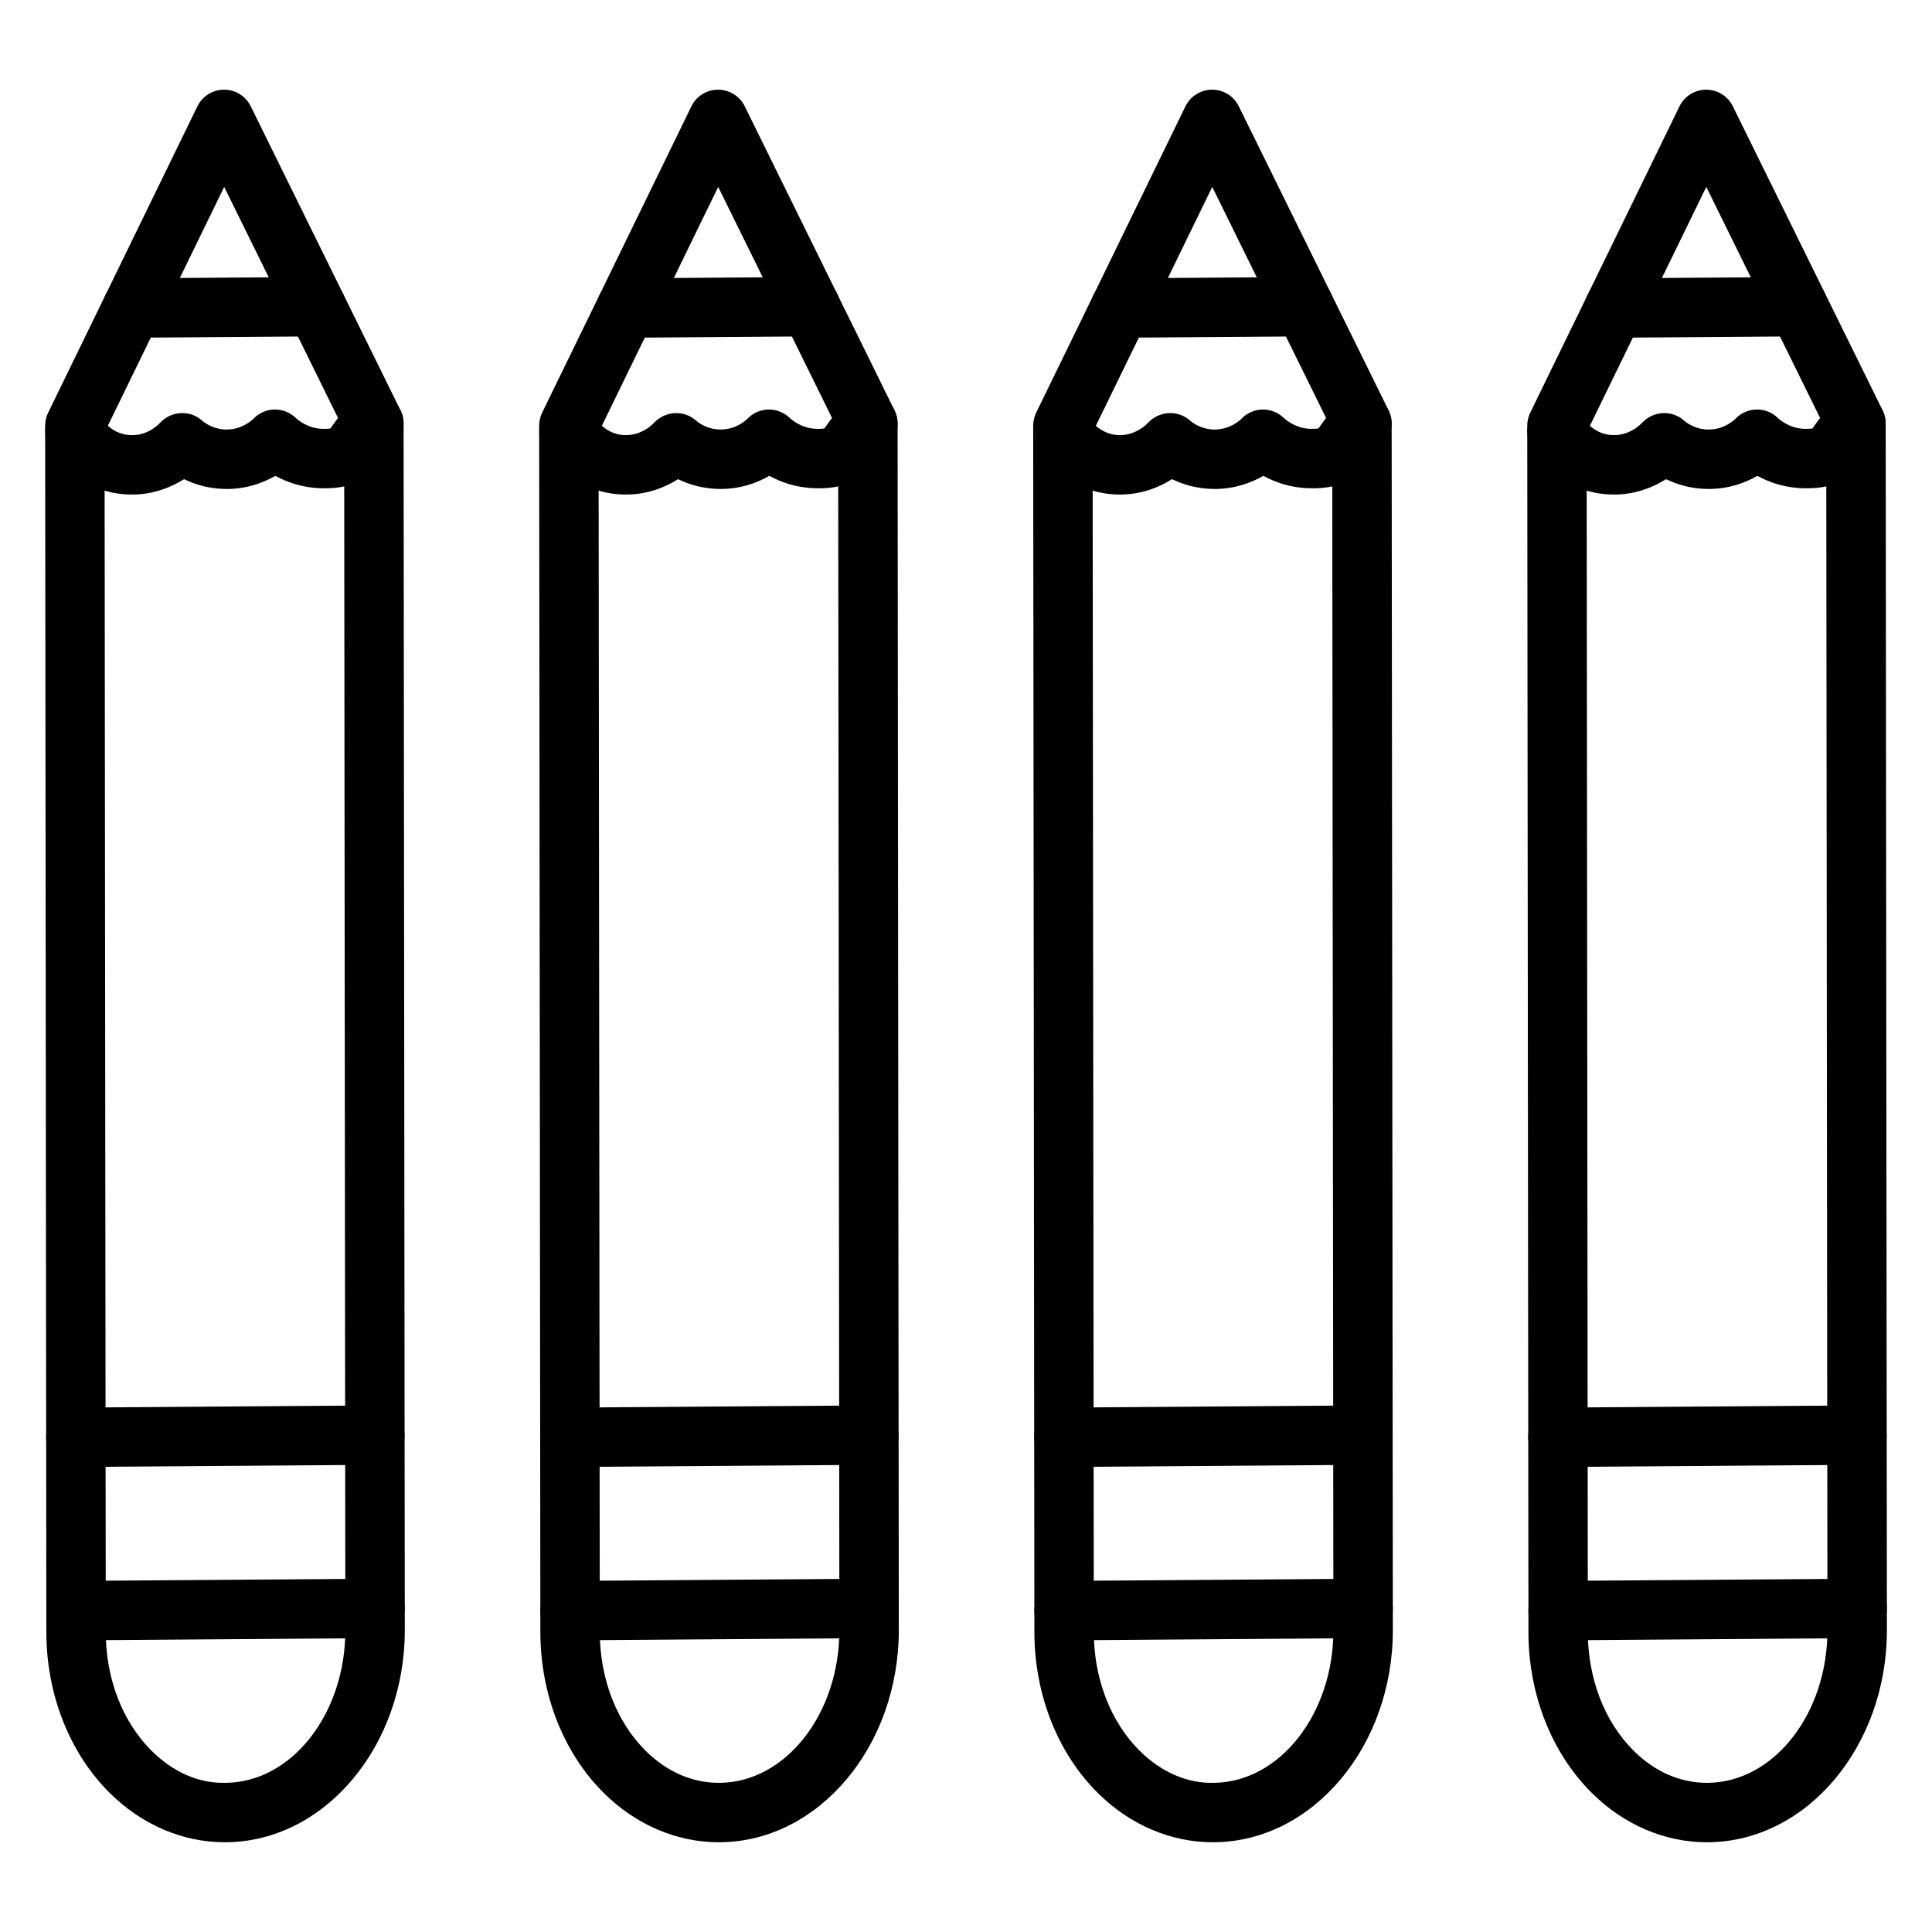 <?xml version="1.0" encoding="UTF-8"?>
<!-- Uploaded to: ICON Repo, www.iconrepo.com, Generator: ICON Repo Mixer Tools -->
<svg fill="#000000" width="800px" height="800px" version="1.1" viewBox="144 144 512 512" xmlns="http://www.w3.org/2000/svg">
 <g>
  <path d="m334.51 632.22c-11.18 0-22-4.629-30.496-13.055-10.668-10.578-16.797-26.121-16.812-42.625l-0.32-319.73c0-1.195 0.273-2.379 0.797-3.457l39.543-81.16c1.316-2.703 4.055-4.418 7.059-4.426h0.016c3 0 5.738 1.703 7.062 4.394l39.699 80.59c0.531 1.078 0.812 2.266 0.812 3.473l0.32 319.72c0.027 30.844-21.23 56.086-47.391 56.273-0.098-0.004-0.195-0.004-0.289-0.004zm-31.879-373.61 0.32 317.91c0.012 12.348 4.441 23.812 12.152 31.461 5.606 5.559 12.309 8.488 19.402 8.488h0.184c17.531-0.125 31.781-18.297 31.754-40.512l-0.32-317.89-31.793-64.535z"/>
  <path d="m295.07 578.7c-4.32 0-7.84-3.488-7.871-7.812-0.031-4.344 3.469-7.898 7.812-7.93l79.238-0.574h0.059c4.32 0 7.84 3.488 7.871 7.812 0.031 4.344-3.469 7.898-7.812 7.93l-79.238 0.574h-0.059z"/>
  <path d="m295.02 532.77c-4.32 0-7.84-3.488-7.871-7.812-0.031-4.344 3.469-7.898 7.812-7.93l79.238-0.574h0.059c4.32 0 7.84 3.488 7.871 7.812 0.031 4.344-3.469 7.898-7.812 7.93l-79.238 0.574h-0.059z"/>
  <path d="m309.95 233.5c-4.32 0-7.84-3.488-7.871-7.812-0.031-4.344 3.469-7.898 7.812-7.93l48.797-0.355c4.352-0.199 7.898 3.469 7.93 7.812s-3.469 7.898-7.812 7.93l-48.797 0.355h-0.059z"/>
  <path d="m309.89 275.06c-0.719 0-1.453-0.031-2.207-0.09-13.242-1.133-19.211-11.621-19.844-12.816-2.051-3.832-0.602-8.605 3.231-10.652 3.84-2.043 8.613-0.602 10.656 3.231 0.066 0.109 2.41 4.125 7.305 4.543 4.894 0.441 8.113-3.031 8.246-3.18 2.906-3.18 7.898-3.535 11.125-0.684 0.637 0.566 3 2.41 6.551 2.418h0.016c4.094 0 6.734-2.469 7.223-2.965 3.012-3.047 7.906-3.125 11.02-0.18 0.707 0.672 3.316 2.871 7.219 2.965 1.113 0.035 1.727-0.047 2.031-0.098 0.25-0.301 0.473-0.648 0.73-1.016 1.133-1.586 2.848-3.996 5.863-6.426 3.383-2.723 8.34-2.203 11.07 1.184 2.727 3.383 2.199 8.336-1.184 11.07-1.336 1.078-2.043 2.062-2.934 3.316-2.988 4.184-6.438 7.996-15.938 7.707-5.004-0.113-9.109-1.605-12.18-3.289-3.184 1.824-7.555 3.481-12.926 3.481h-0.039c-4.543-0.008-8.328-1.188-11.234-2.594-3.289 2.074-7.973 4.074-13.801 4.074z"/>
  <path d="m203.59 632.22c-11.18 0-22-4.629-30.496-13.055-10.668-10.578-16.797-26.117-16.812-42.625l-0.316-319.73c0-1.195 0.273-2.379 0.797-3.457l39.543-81.16c1.316-2.703 4.055-4.418 7.059-4.426h0.016c3 0 5.738 1.703 7.062 4.394l39.699 80.59c0.531 1.078 0.812 2.266 0.812 3.473l0.32 319.72c0.031 30.84-21.227 56.086-47.391 56.273h-0.293zm-31.879-373.61 0.316 317.91c0.012 12.348 4.445 23.812 12.156 31.461 5.652 5.606 12.406 8.668 19.586 8.488 17.531-0.125 31.781-18.297 31.754-40.512l-0.316-317.89-31.793-64.535z"/>
  <path d="m164.15 578.7c-4.32 0-7.84-3.488-7.871-7.812-0.031-4.344 3.469-7.898 7.812-7.93l79.242-0.574h0.059c4.32 0 7.84 3.488 7.871 7.812 0.031 4.344-3.469 7.898-7.812 7.93l-79.242 0.574h-0.059z"/>
  <path d="m164.1 532.77c-4.32 0-7.84-3.488-7.871-7.812-0.031-4.344 3.469-7.898 7.812-7.93l79.238-0.574h0.059c4.32 0 7.84 3.488 7.871 7.812 0.031 4.344-3.469 7.898-7.812 7.93l-79.234 0.574h-0.062z"/>
  <path d="m179.02 233.5c-4.32 0-7.84-3.488-7.871-7.812-0.031-4.344 3.469-7.898 7.812-7.93l48.801-0.355h0.059c4.32 0 7.84 3.488 7.871 7.812 0.031 4.344-3.469 7.898-7.812 7.93l-48.801 0.355h-0.059z"/>
  <path d="m178.97 275.06c-0.715 0-1.449-0.031-2.199-0.09-13.242-1.133-19.211-11.621-19.844-12.816-2.051-3.832-0.602-8.605 3.231-10.652 3.836-2.043 8.609-0.602 10.656 3.231 0.066 0.109 2.41 4.125 7.305 4.543 4.93 0.488 8.121-3.035 8.25-3.184 2.894-3.184 7.894-3.543 11.121-0.68 0.637 0.566 3 2.41 6.551 2.418h0.016c4.098 0 6.727-2.461 7.215-2.957 3.012-3.051 7.906-3.144 11.023-0.191 0.707 0.672 3.328 2.875 7.227 2.969 1.109 0.035 1.73-0.047 2.031-0.098 0.25-0.301 0.473-0.648 0.73-1.016 1.133-1.586 2.848-3.996 5.863-6.426 3.383-2.723 8.336-2.203 11.07 1.184 2.727 3.383 2.199 8.336-1.184 11.07-1.336 1.078-2.043 2.062-2.934 3.316-2.984 4.184-6.426 7.996-15.938 7.707-5-0.109-9.105-1.605-12.18-3.289-3.18 1.824-7.551 3.481-12.926 3.481h-0.039c-4.547-0.008-8.336-1.191-11.234-2.598-3.305 2.074-7.988 4.078-13.812 4.078z"/>
  <path d="m465.43 632.22c-11.18 0-22-4.629-30.492-13.055-10.668-10.578-16.801-26.117-16.812-42.625l-0.32-319.73c0-1.195 0.27-2.379 0.797-3.457l39.543-81.16c1.316-2.703 4.055-4.418 7.059-4.426h0.02c3 0 5.734 1.703 7.062 4.394l39.703 80.59c0.535 1.078 0.812 2.266 0.812 3.473l0.316 319.72c0.031 30.84-21.227 56.086-47.387 56.273-0.102-0.004-0.207-0.004-0.301-0.004zm-31.879-373.61 0.32 317.91c0.012 12.348 4.445 23.812 12.156 31.461 5.656 5.606 12.551 8.668 19.586 8.488 17.535-0.125 31.781-18.297 31.754-40.512l-0.316-317.89-31.793-64.531z"/>
  <path d="m425.99 578.7c-4.32 0-7.84-3.488-7.871-7.812-0.031-4.344 3.469-7.898 7.812-7.93l79.242-0.574h0.059c4.32 0 7.84 3.488 7.871 7.812 0.031 4.344-3.469 7.898-7.812 7.93l-79.242 0.574h-0.059z"/>
  <path d="m425.95 532.77c-4.32 0-7.84-3.488-7.871-7.812-0.031-4.344 3.469-7.898 7.812-7.93l79.238-0.574h0.059c4.32 0 7.84 3.488 7.871 7.812 0.031 4.344-3.469 7.898-7.812 7.93l-79.238 0.574h-0.059z"/>
  <path d="m440.87 233.5c-4.32 0-7.84-3.488-7.871-7.812-0.031-4.344 3.469-7.898 7.812-7.93l48.797-0.355h0.059c4.32 0 7.84 3.488 7.871 7.812 0.031 4.344-3.469 7.898-7.812 7.93l-48.797 0.355h-0.059z"/>
  <path d="m440.81 275.06c-0.719 0-1.449-0.031-2.203-0.09-13.238-1.133-19.207-11.621-19.844-12.816-2.051-3.832-0.602-8.605 3.231-10.652 3.832-2.051 8.605-0.602 10.652 3.231 0.066 0.109 2.406 4.125 7.305 4.543 4.898 0.441 8.117-3.035 8.25-3.184 2.898-3.18 7.887-3.535 11.113-0.688 0.641 0.57 3.012 2.418 6.559 2.426h0.016c4.098 0 6.727-2.461 7.215-2.957 3.012-3.059 7.914-3.137 11.027-0.188 0.707 0.672 3.32 2.871 7.223 2.965 1.109 0.016 1.727-0.047 2.031-0.098 0.25-0.301 0.473-0.648 0.73-1.016 1.133-1.586 2.852-3.996 5.863-6.426 3.387-2.719 8.336-2.203 11.07 1.184 2.727 3.383 2.199 8.34-1.184 11.07-1.34 1.078-2.043 2.066-2.934 3.316-2.988 4.188-6.539 8.023-15.941 7.707-5.004-0.109-9.109-1.605-12.18-3.285-3.184 1.82-7.555 3.477-12.93 3.477h-0.039c-4.543-0.008-8.328-1.191-11.234-2.598-3.293 2.074-7.973 4.078-13.797 4.078z"/>
  <path d="m596.36 632.22c-11.18 0-22-4.629-30.496-13.055-10.668-10.578-16.801-26.121-16.812-42.625l-0.316-319.73c0-1.195 0.27-2.379 0.797-3.457l39.543-81.16c1.316-2.703 4.055-4.418 7.062-4.426h0.016c3 0 5.734 1.703 7.062 4.394l39.699 80.59c0.535 1.078 0.812 2.266 0.812 3.473l0.32 319.72c0.031 30.84-21.227 56.086-47.387 56.273-0.105-0.004-0.207-0.004-0.301-0.004zm-31.883-373.61 0.316 317.91c0.012 12.344 4.445 23.812 12.156 31.461 5.606 5.559 12.312 8.488 19.406 8.488h0.184c17.535-0.125 31.781-18.297 31.754-40.512l-0.32-317.89-31.789-64.535z"/>
  <path d="m556.91 578.7c-4.32 0-7.84-3.488-7.871-7.812-0.031-4.344 3.469-7.898 7.812-7.93l79.242-0.574h0.059c4.32 0 7.84 3.488 7.871 7.812 0.031 4.344-3.469 7.898-7.812 7.93l-79.242 0.574h-0.059z"/>
  <path d="m556.86 532.77c-4.32 0-7.84-3.488-7.871-7.812-0.031-4.344 3.469-7.898 7.812-7.93l79.242-0.574h0.059c4.32 0 7.84 3.488 7.871 7.812 0.031 4.344-3.469 7.898-7.812 7.93l-79.242 0.574h-0.059z"/>
  <path d="m571.79 233.5c-4.32 0-7.84-3.488-7.871-7.812-0.031-4.344 3.469-7.898 7.812-7.93l48.801-0.355h0.059c4.32 0 7.84 3.488 7.871 7.812 0.031 4.344-3.469 7.898-7.812 7.93l-48.801 0.355h-0.059z"/>
  <path d="m571.73 275.06c-0.719 0-1.449-0.031-2.203-0.09-13.238-1.133-19.207-11.621-19.844-12.816-2.051-3.832-0.602-8.605 3.231-10.652 3.828-2.051 8.602-0.602 10.652 3.231 0.066 0.109 2.406 4.125 7.305 4.543 4.902 0.441 8.117-3.035 8.25-3.184 2.906-3.184 7.906-3.531 11.125-0.676 0.637 0.566 2.992 2.406 6.547 2.414h0.016c4.098 0 6.727-2.461 7.215-2.957 3.008-3.059 7.914-3.137 11.027-0.188 0.707 0.672 3.32 2.871 7.223 2.965 1.125 0.016 1.723-0.047 2.031-0.098 0.25-0.301 0.469-0.648 0.73-1.016 1.133-1.586 2.848-3.996 5.859-6.426 3.371-2.719 8.332-2.207 11.07 1.184 2.727 3.383 2.199 8.336-1.184 11.07-1.336 1.074-2.043 2.062-2.93 3.312-2.992 4.188-6.547 8.027-15.941 7.711-5.004-0.109-9.109-1.605-12.18-3.285-3.184 1.82-7.555 3.477-12.93 3.477h-0.039c-4.547-0.008-8.336-1.191-11.234-2.594-3.293 2.07-7.981 4.074-13.797 4.074z"/>
 </g>
</svg>